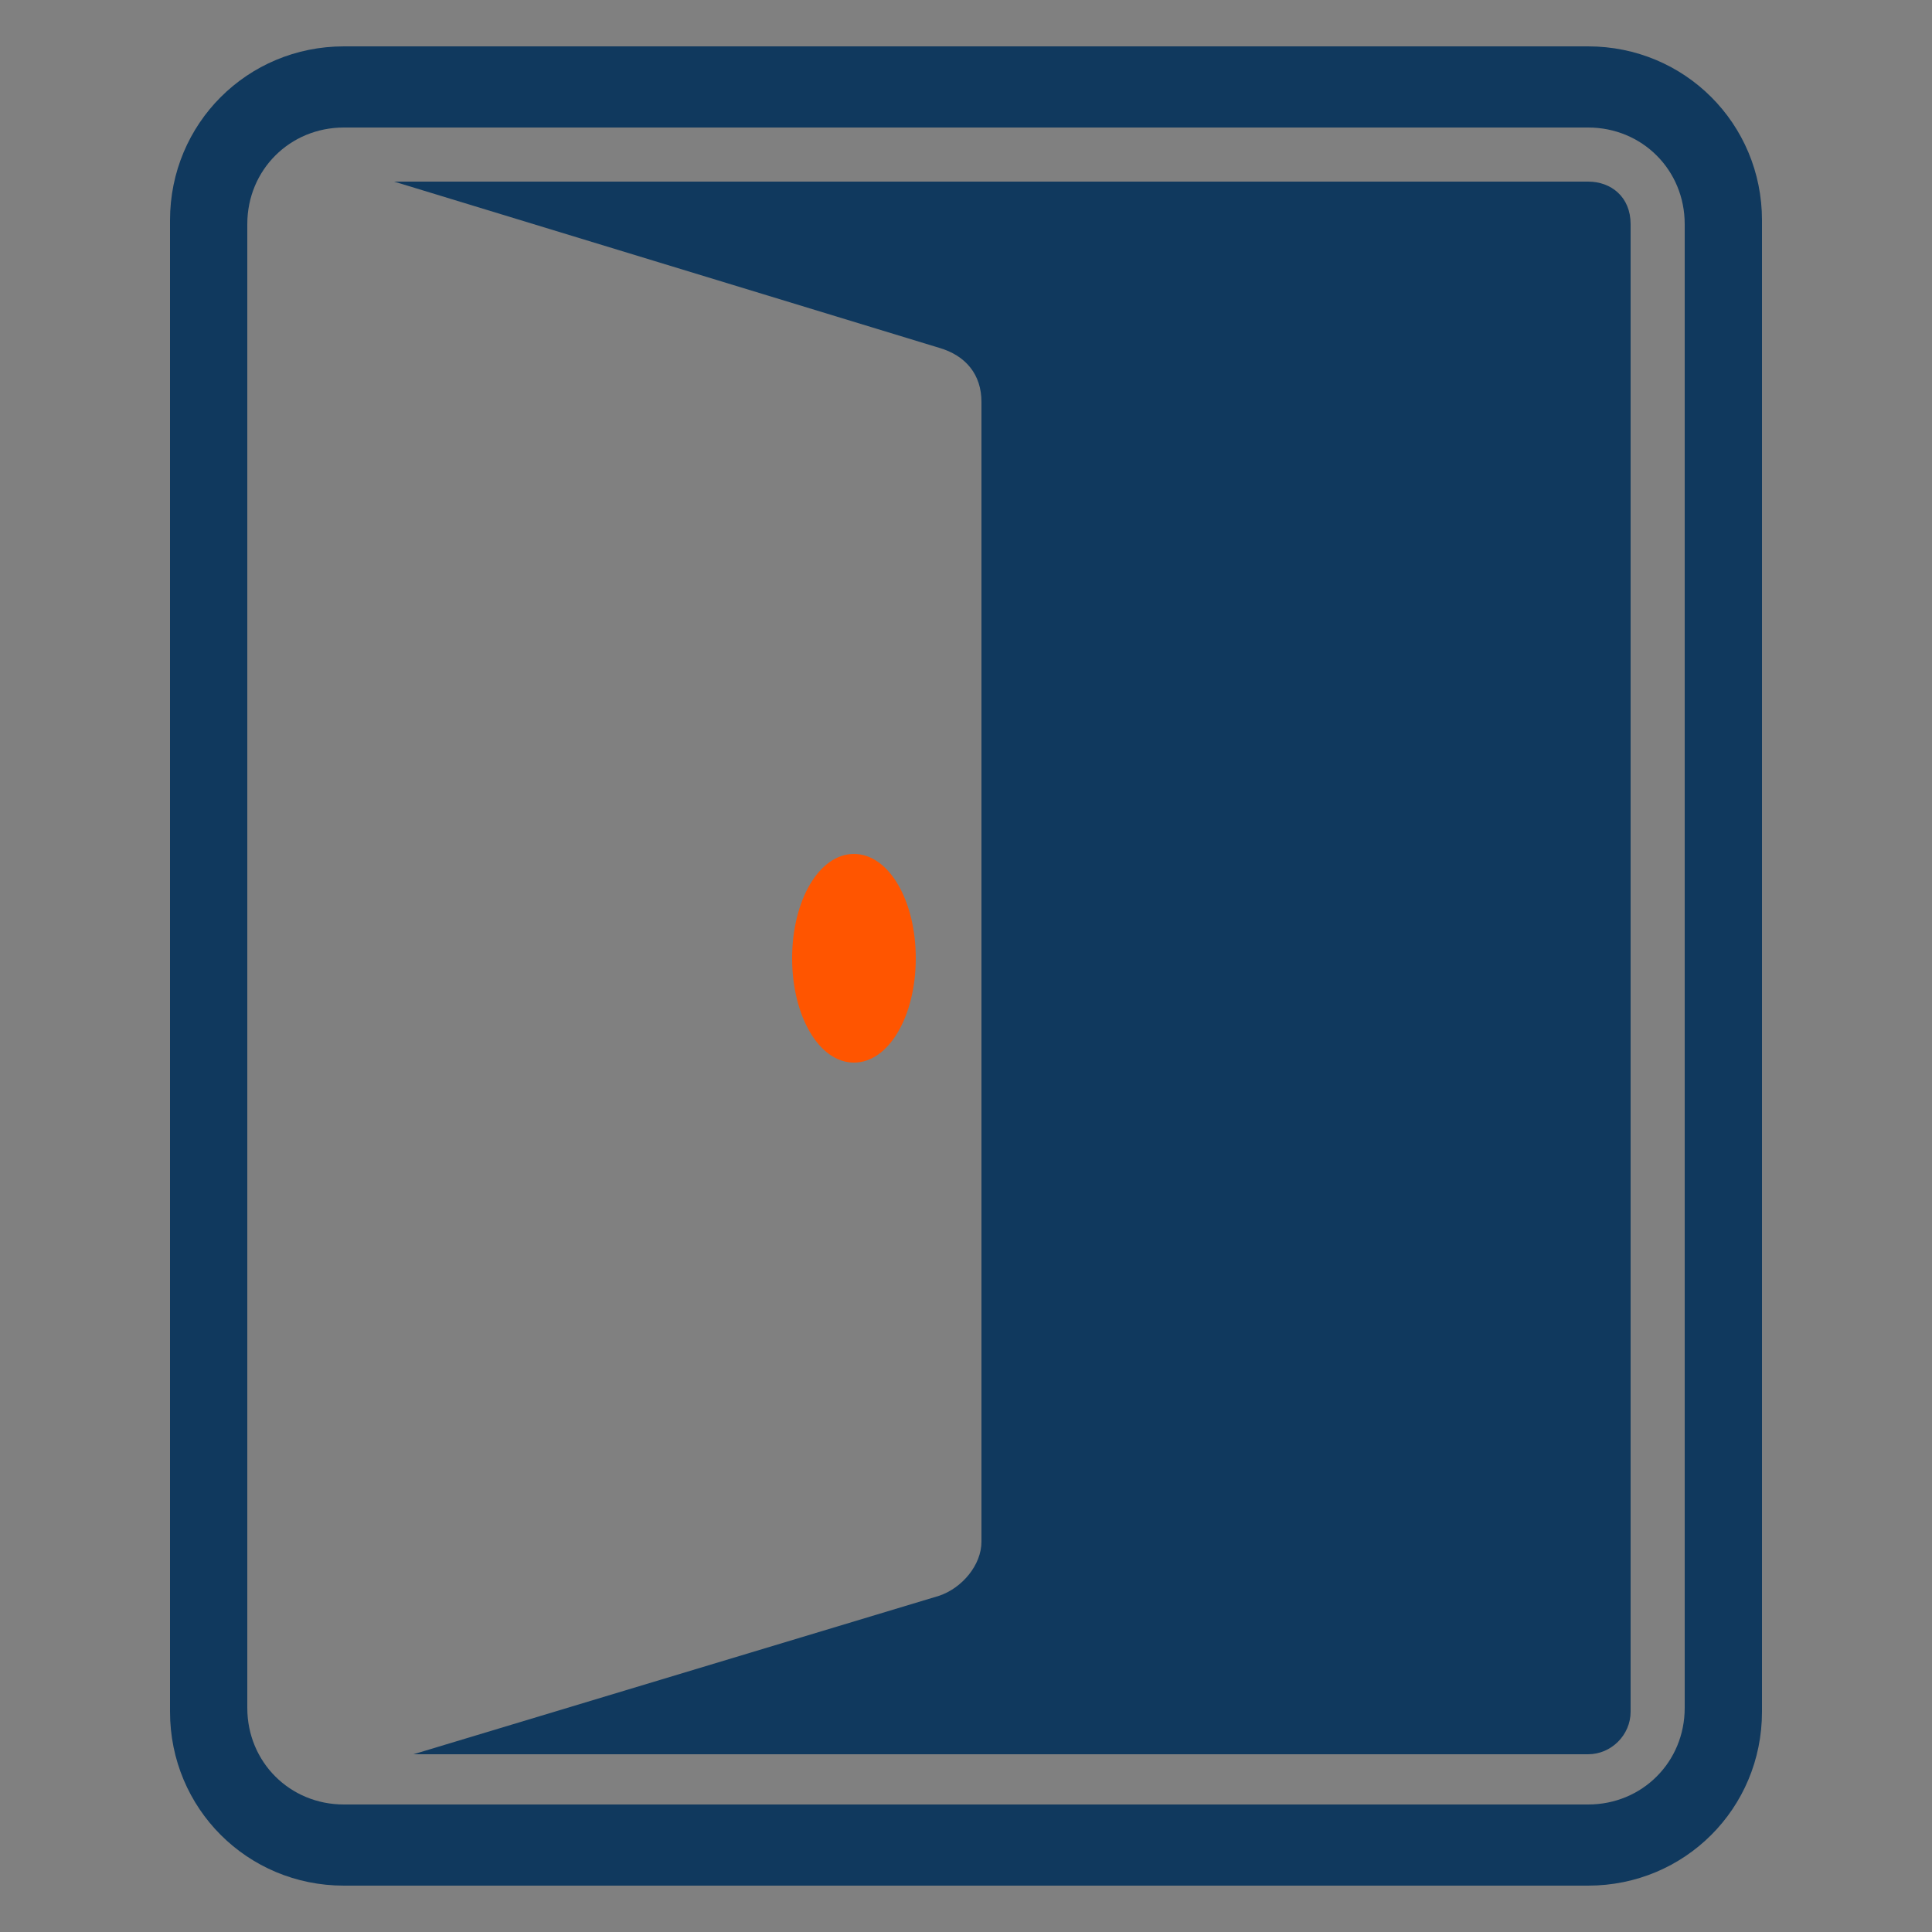 <?xml version="1.0" encoding="utf-8"?>
<svg xmlns="http://www.w3.org/2000/svg" xmlns:xlink="http://www.w3.org/1999/xlink" version="1.1" id="Layer_1" x="0px" y="0px" viewBox="0 0 50 50" style="enable-background:new 0 0 50 50;">
<rect x="0" y="0" width="50" height="50" fill="#808080" stroke="none"/>
<style type="text/css">
	.st0{fill:#10395E;}
	.st1{fill:#FF5500;}
	.st2{fill:#FFFFFF;}
</style>
<g>
	<g>
		<g>
			<g>
				<path class="st0" d="M112.4,46.3H69.6c-1.8,0-3.2-1.4-3.2-3.2V6.9c0-1.8,1.4-3.2,3.2-3.2h42.8c1.8,0,3.2,1.4,3.2,3.2v36.3      C115.6,44.9,114.2,46.3,112.4,46.3z M69.6,5.9c-0.5,0-0.9,0.4-0.9,0.9v36.3c0,0.5,0.4,0.9,0.9,0.9h42.8c0.5,0,0.9-0.4,0.9-0.9      V6.9c0-0.5-0.4-0.9-0.9-0.9L69.6,5.9L69.6,5.9z"/>
			</g>
		</g>
		<g>
			<path class="st1" d="M91,9.2v1.5c0,0.1-0.1,0.2-0.2,0.2h-6.3c-0.2,0-0.2,0.2-0.1,0.3l6.3,3.1c0.1,0.1,0.2,0,0.2-0.1v-1.5     c0-0.1,0.1-0.2,0.2-0.2h6.3c0.2,0,0.2-0.2,0.1-0.3L91.2,9C91.1,9,91,9,91,9.2z"/>
		</g>
		<path class="st0" d="M66.4,17.1v21.9c0,0.7,0.6,1.2,1.2,1.2c0.4,0,0.7-0.2,0.9-0.5C73,33.1,81.3,28.5,91,28.5    c9.7,0,18.1,4.6,22.6,11.3c0.2,0.4,0.6,0.5,0.9,0.5c0.6,0,1.2-0.5,1.2-1.2v-22L66.4,17.1z M104.4,20.2v8.2c-2.2-1-4.5-1.8-6.9-2.3    v-6L104.4,20.2z M84.5,20.2v5.9c-2.4,0.5-4.7,1.3-6.9,2.2v-8.2L84.5,20.2z M69.4,33.9V20.2h5.1V30C72.7,31.1,71,32.4,69.4,33.9z     M87.6,25.7v-5.5h6.9v5.5c-1.2-0.1-2.3-0.2-3.5-0.2C89.8,25.5,88.7,25.6,87.6,25.7z M112.6,34c-1.5-1.5-3.3-2.8-5.2-3.9v-9.8h5.2    V34z"/>
	</g>
</g>
<g>
	<g>
		<polygon class="st0" points="153.4,36.2 148.9,30.8 148.9,17.8 153.5,13.2 154.5,14.2 150.3,18.4 150.3,30.3 154.5,35.2"/>
	</g>
	<g>
		<polygon class="st0" points="157.3,43 156.3,42 160.3,38.6 160.3,33.7 156.3,30 157.3,29 161.7,33.1 161.7,39.2"/>
	</g>
	<g>
		<polygon class="st1" points="154.9,22.8 154,21.7 159.2,17.1 159.2,8.8 160.6,8.8 160.6,17.7"/>
	</g>
	<g>
		<g>
			<g>
				<g>
					<path class="st0" d="M161.9,49l-9.6-0.2l-8.8-11.1V14.4L156.2,1h5.8l4.1,3.6v40.8L161.9,49z M153.4,46.7l7.8,0.1l2.8-2.4V5.6       l-2.8-2.4h-4.1l-11.3,12.1V37L153.4,46.7z"/>
				</g>
			</g>
		</g>
		<g>
			<g>
				<g>
					<path class="st0" d="M168.1,49l-4.1-3.6V4.6L168,1h5.8l12.5,13.4v23.3l-8.8,11.1L168.1,49z M166,44.4l2.8,2.4l7.8-0.1l7.7-9.7       V15.2L173,3.1h-4.1l-2.8,2.4L166,44.4L166,44.4z"/>
				</g>
			</g>
		</g>
	</g>
	<g>
		<polygon class="st0" points="176.6,36.2 175.5,35.2 179.7,30.3 179.7,18.4 175.5,14.2 176.5,13.2 181.1,17.8 181.1,30.8"/>
	</g>
	<g>
		<polygon class="st1" points="172.7,43 168.3,39.2 168.3,33.1 172.7,29 173.7,30 169.7,33.7 169.7,38.6 173.7,42"/>
	</g>
	<g>
		<polygon class="st0" points="175.1,22.8 169.4,17.7 169.4,8.8 170.8,8.8 170.8,17.1 176,21.7"/>
	</g>
	<g>
		<circle class="st0" cx="154.1" cy="35.8" r="2"/>
	</g>
	<g>
		<circle class="st1" cx="154.5" cy="22.3" r="2"/>
	</g>
	<g>
		<circle class="st0" cx="154.1" cy="13.7" r="2"/>
	</g>
	<g>
		<circle class="st1" cx="159.8" cy="8.7" r="2"/>
	</g>
	<g>
		<circle class="st0" cx="156.8" cy="29.5" r="2"/>
	</g>
	<g>
		<circle class="st0" cx="156.8" cy="42.5" r="2"/>
	</g>
	<g>
		<circle class="st0" cx="175.9" cy="35.8" r="2"/>
	</g>
	<g>
		<circle class="st0" cx="175.5" cy="22.3" r="2"/>
	</g>
	<g>
		<circle class="st0" cx="175.9" cy="13.7" r="2"/>
	</g>
	<g>
		<circle class="st0" cx="170.2" cy="8.7" r="2"/>
	</g>
	<g>
		<circle class="st1" cx="173.2" cy="29.5" r="2"/>
	</g>
	<g>
		<circle class="st1" cx="173.2" cy="42.5" r="2"/>
	</g>
</g>
<g>
	<g>
		<path class="st0" d="M199.3,22.4v2.8h-3v-2.8c0-0.4,0.3-0.7,0.7-0.7h1.6C199,21.7,199.3,22,199.3,22.4z"/>
	</g>
	<g>
		<path class="st2" d="M216.7,31.5c0,1.3-1,2.3-2.3,2.3c-1.3,0-2.3-1-2.3-2.3s1-2.3,2.3-2.3C215.7,29.1,216.7,30.2,216.7,31.5z"/>
	</g>
	<g>
		<path class="st2" d="M216.7,25.2c0,1.3-1,2.3-2.3,2.3c-1.3,0-2.3-1-2.3-2.3c0-1.3,1-2.3,2.3-2.3C215.7,22.8,216.7,23.9,216.7,25.2    z"/>
	</g>
	<g>
		<path class="st2" d="M216.7,18.9c0,1.3-1,2.3-2.3,2.3c-1.3,0-2.3-1-2.3-2.3c0-1.3,1-2.3,2.3-2.3C215.7,16.6,216.7,17.6,216.7,18.9    z"/>
	</g>
	<g>
		<path class="st2" d="M222.9,29.9c0.4,0.4,0.6,1,0.6,1.6s-0.2,1.2-0.6,1.6c-0.4,0.5-1,0.7-1.7,0.7c-0.1,0-0.2,0-0.3,0    c-1.1-0.1-2-1.1-2-2.3c0-1.2,0.9-2.2,2-2.3c0.1,0,0.2,0,0.3,0C221.9,29.1,222.5,29.4,222.9,29.9z"/>
	</g>
	<g>
		<path class="st2" d="M222.9,23.6c0.4,0.4,0.6,1,0.6,1.6c0,0.6-0.2,1.2-0.6,1.6c-0.4,0.5-1,0.7-1.7,0.7c-0.1,0-0.2,0-0.3,0    c-1.1-0.2-2-1.1-2-2.3c0-1.2,0.9-2.1,2-2.3c0.1,0,0.2,0,0.3,0C221.9,22.8,222.5,23.1,222.9,23.6z"/>
	</g>
	<g>
		<path class="st2" d="M222.9,17.3c0.4,0.4,0.6,1,0.6,1.6c0,0.6-0.2,1.2-0.6,1.6c-0.4,0.5-1,0.7-1.7,0.7c-0.1,0-0.2,0-0.3,0    c-1.1-0.1-2-1.1-2-2.3s0.9-2.2,2-2.3c0.1,0,0.2,0,0.3,0C221.9,16.6,222.5,16.8,222.9,17.3z"/>
	</g>
	<g>
		<circle class="st2" cx="228.1" cy="31.5" r="2.3"/>
	</g>
	<g>
		<circle class="st2" cx="228.1" cy="25.2" r="2.3"/>
	</g>
	<g>
		<circle class="st2" cx="228.1" cy="18.9" r="2.3"/>
	</g>
	<path class="st0" d="M221.2,7.1c-5.1,0-9.7,2.1-12.9,5.5v0h-5c-6.9,0-12.4,5.6-12.4,12.4s5.6,12.4,12.4,12.4h5v0   c3.3,3.4,7.9,5.5,12.9,5.5c9.9,0,17.9-8,17.9-17.9S231.1,7.1,221.2,7.1z M200.6,27.9c0,1.1-0.9,2-2,2h-1.6c-1.1,0-2-0.9-2-2v-5.5   c0-1.1,0.9-2,2-2h1.6c1.1,0,2,0.9,2,2V27.9z M221.2,41.5c-5.2,0-9.9-2.5-12.9-6.3c-2.2-2.8-3.6-6.4-3.6-10.2   c0-3.9,1.3-7.4,3.6-10.2c3-3.8,7.7-6.3,12.9-6.3c9.1,0,16.5,7.4,16.5,16.5S230.3,41.5,221.2,41.5z"/>
	<g>
		<g>
			<path class="st1" d="M216.7,31.5c0,1.3-1,2.3-2.3,2.3c-1.3,0-2.3-1-2.3-2.3s1-2.3,2.3-2.3C215.7,29.1,216.7,30.2,216.7,31.5z"/>
		</g>
		<g>
			<path class="st1" d="M216.7,25.2c0,1.3-1,2.3-2.3,2.3c-1.3,0-2.3-1-2.3-2.3c0-1.3,1-2.3,2.3-2.3     C215.7,22.8,216.7,23.9,216.7,25.2z"/>
		</g>
		<g>
			<path class="st1" d="M216.7,18.9c0,1.3-1,2.3-2.3,2.3c-1.3,0-2.3-1-2.3-2.3c0-1.3,1-2.3,2.3-2.3     C215.7,16.6,216.7,17.6,216.7,18.9z"/>
		</g>
		<g>
			<path class="st1" d="M223.5,31.5c0,0.6-0.2,1.2-0.6,1.6c-0.4,0.5-1,0.7-1.7,0.7c-0.1,0-0.2,0-0.3,0c-1.1-0.1-2-1.1-2-2.3     c0-1.2,0.9-2.2,2-2.3c0.1,0,0.2,0,0.3,0c0.7,0,1.3,0.3,1.7,0.7C223.3,30.3,223.5,30.8,223.5,31.5z"/>
		</g>
		<g>
			<path class="st1" d="M223.5,25.2c0,0.6-0.2,1.2-0.6,1.6c-0.4,0.5-1,0.7-1.7,0.7c-0.1,0-0.2,0-0.3,0c-1.1-0.2-2-1.1-2-2.3     c0-1.2,0.9-2.1,2-2.3c0.1,0,0.2,0,0.3,0c0.7,0,1.3,0.3,1.7,0.7C223.3,24,223.5,24.5,223.5,25.2z"/>
		</g>
		<g>
			<path class="st1" d="M223.5,18.9c0,0.6-0.2,1.2-0.6,1.6c-0.4,0.5-1,0.7-1.7,0.7c-0.1,0-0.2,0-0.3,0c-1.1-0.1-2-1.1-2-2.3     s0.9-2.2,2-2.3c0.1,0,0.2,0,0.3,0c0.7,0,1.3,0.3,1.7,0.7C223.3,17.7,223.5,18.3,223.5,18.9z"/>
		</g>
		<g>
			<circle class="st1" cx="228.1" cy="31.5" r="2.3"/>
		</g>
		<g>
			<circle class="st1" cx="228.1" cy="25.2" r="2.3"/>
		</g>
		<g>
			<circle class="st1" cx="228.1" cy="18.9" r="2.3"/>
		</g>
	</g>
</g>
<g>
	<path class="st0" d="M276.8,24.7v-0.9c0-0.4-0.1-0.8-0.3-1.1c-0.3-0.8-1-1.4-1.8-1.7v-1c0-2.4-0.9-4.4-2.6-6.1   c-1.7-1.7-3.7-2.6-6.1-2.6c-2.4,0-4.4,0.9-6.1,2.6c-1.7,1.7-2.6,3.7-2.6,6.1v1c-1.2,0.3-2.1,1.3-2.1,2.6v0.2l0,0c0,0.1,0,0.2,0,0.3   v0.7l3.6,3.5c0.5,0.5,0.7,1.1,0.8,1.8c0,0.7-0.2,1.3-0.7,1.8l-3.7,3.7v0.8c0,1.3,1,2.3,2.3,2.3H274c0,0,0,0,0.1,0c0,0,0,0,0,0h0.3   c1.3,0,2.4-1.1,2.4-2.4v-0.8l-3.6-3.5c-1-1-1-2.6,0-3.5L276.8,24.7L276.8,24.7z M267.5,31.5v2.2c0,0.8-0.7,1.5-1.5,1.5   s-1.5-0.7-1.5-1.5v-2.2c-0.7-0.5-1.1-1.2-1.1-2.1c0-1.4,1.1-2.5,2.5-2.5c1.4,0,2.5,1.1,2.5,2.5C268.5,30.3,268.1,31,267.5,31.5   L267.5,31.5z M271,20.9h-9.9v-0.9c0-1.4,0.5-2.5,1.5-3.5c1-1,2.1-1.5,3.5-1.5c1.4,0,2.5,0.5,3.5,1.5s1.5,2.1,1.5,3.5L271,20.9   L271,20.9z"/>
	<path class="st1" d="M289.8,29.6l-7.3-7.2c-0.3-0.3-0.7-0.3-0.9,0l-3.5,3.5l0,0l-1.3,1.4l-2.3,2.4c-0.3,0.3-0.3,0.7,0,0.9l2.3,2.3   l1.3,1.3l0,0l3.6,3.6c0.3,0.3,0.7,0.3,0.9,0l7.2-7.3C290.1,30.3,290.1,29.9,289.8,29.6L289.8,29.6z M285.6,32.2l-1.5,1.5l-2.1-2.1   l-2,2.1l-1.5-1.5l2.1-2.1l-2.1-2l1.5-1.5l2,2.1l2.1-2.1l1.5,1.5l-2.1,2.1L285.6,32.2z"/>
	<path class="st1" d="M257.6,29.6l-2.3-2.3l-1.3-1.3l0,0l-3.6-3.6c-0.3-0.3-0.7-0.3-0.9,0l-7.2,7.3c-0.3,0.3-0.3,0.7,0,0.9l7.3,7.2   c0.3,0.3,0.7,0.3,0.9,0l3.5-3.5l0,0l1.3-1.4l2.3-2.4C257.9,30.3,257.8,29.9,257.6,29.6L257.6,29.6z M253.1,30.3l-1.5,1.6l-1.4,1.5   c-0.1,0.1-0.3,0.1-0.4,0l-3-3c-0.1-0.1-0.1-0.3,0-0.4l3-3c0.1-0.1,0.3-0.1,0.4,0l1.5,1.5l1.5,1.5C253.2,30,253.2,30.2,253.1,30.3   L253.1,30.3L253.1,30.3z"/>
</g>
<g>
	<path class="st0" d="M331.7,13.2c-1.8-1.8-3.9-2.7-6.4-2.7c-2.5,0-4.6,0.9-6.4,2.7c-1.8,1.8-2.7,3.9-2.7,6.4v3.9h3.9v-3.9   c0-1.4,0.5-2.7,1.5-3.7c1-1,2.3-1.5,3.7-1.5c1.4,0,2.7,0.5,3.7,1.5s1.5,2.3,1.5,3.7v3.9h3.9v-3.9C334.4,17.2,333.5,15,331.7,13.2   L331.7,13.2z"/>
	<path class="st0" d="M332.5,30.6c0-3,1.5-5.8,3.9-7.4c-0.1-1.3-1.1-2.3-2.3-2.5v0h-14.4v0h-3.4v0.1c-1.3,0.2-2.3,1.4-2.3,2.7v0.2   c1,0.7,1.8,1.7,2.4,2.8c0.7,1.3,1.1,2.8,1.1,4.3c0,1.2-0.2,2.4-0.7,3.5c-0.6,1.3-1.4,2.5-2.6,3.4c0,0,0,0,0,0.1l0,0   c0.4,1,1.4,1.6,2.5,1.6h16.9c1.1,0,2.1-0.6,2.5-1.6C333.9,36.2,332.5,33.5,332.5,30.6L332.5,30.6z M326.7,31.8v2.4   c0,0.9-0.7,1.5-1.5,1.5s-1.5-0.7-1.5-1.5v-2.4c-0.7-0.5-1.1-1.3-1.1-2.2c0-1.5,1.2-2.7,2.7-2.7s2.7,1.2,2.7,2.7   C327.9,30.6,327.4,31.4,326.7,31.8L326.7,31.8z"/>
	<path class="st1" d="M341.6,23.5c-1.2,0-2.3,0.3-3.3,0.8c-0.7,0.3-1.3,0.8-1.8,1.3c-1.3,1.3-2.1,3.1-2.1,5.1s0.8,3.8,2.1,5.1   c0.5,0.5,1.1,0.9,1.7,1.2c1,0.5,2.2,0.8,3.4,0.8c4,0,7.2-3.2,7.2-7.2S345.5,23.5,341.6,23.5L341.6,23.5z M345,32.6l-1.4,1.4l-2-2   l-2,2l-1.4-1.4l0.1-0.1l1.9-1.9l-1.9-1.9l-0.1-0.1l1.4-1.4l2,2l2-2l1.4,1.4l-2,2L345,32.6L345,32.6z"/>
	<path class="st1" d="M314.7,27.4c-0.2-0.4-0.5-0.8-0.8-1.1c-0.6-0.7-1.3-1.3-2.1-1.8c-1-0.5-2.2-0.8-3.4-0.8c-4,0-7.2,3.2-7.2,7.2   s3.2,7.2,7.2,7.2c1.3,0,2.4-0.3,3.5-0.9c0.8-0.4,1.5-1,2.1-1.7c0.5-0.5,0.8-1.1,1.1-1.8c0.4-0.9,0.6-1.8,0.6-2.8   C315.6,29.6,315.3,28.4,314.7,27.4L314.7,27.4z M308.4,33.2c-1.3,0-2.4-1.1-2.4-2.4s1.1-2.4,2.4-2.4s2.4,1.1,2.4,2.4   C310.9,32.1,309.8,33.2,308.4,33.2z"/>
</g>
<g>
	<g>
		<path class="st0" d="M97.8,105.3c-0.4,0-0.7-0.3-0.7-0.7s0.3-0.7,0.7-0.7c4.7,0,9.1-1.5,12.5-4.3c3.3-2.7,5.3-6.3,5.5-10.2    c0-0.4,0.3-0.7,0.8-0.7c0.4,0,0.7,0.4,0.7,0.8c-0.2,4.3-2.4,8.3-6,11.3C107.6,103.7,102.8,105.3,97.8,105.3z"/>
	</g>
	<g>
		<path class="st0" d="M116.9,87.8H114v-2.6c0-8.8-7.1-15.9-15.9-15.9s-15.9,7.1-15.9,15.9v2.4h-2.9v-2.4c0-10.4,8.5-18.9,18.9-18.9    s18.9,8.5,18.9,18.9V87.8z"/>
	</g>
	<g>
		<g>
			<path class="st0" d="M99.4,113.7h-2.8c-3.5,0-6.7-1.7-8.8-4.4c-3.6-4.9-8-11.6-8-15.8h1.5c0,2.9,2.7,8.3,7.7,15     c1.8,2.4,4.6,3.8,7.6,3.8h2.8c3,0,5.8-1.4,7.6-3.8c5-6.7,7.7-12,7.7-15h1.5c0,4.2-4.4,10.9-8,15.8     C106.1,112.1,102.9,113.7,99.4,113.7z"/>
		</g>
	</g>
	<g>
		<path class="st0" d="M82,80.1v18.8c0,0.6-0.6,1.1-1.2,1C77,99.3,74,96,74,91.9v-5c0-4,3-7.3,6.8-7.9C81.4,78.9,82,79.4,82,80.1z"/>
	</g>
	<g>
		<path class="st0" d="M114,98.4V79.7c0-0.6,0.6-1.1,1.2-1c3.9,0.6,6.8,3.9,6.8,7.9v5c0,4-3,7.3-6.8,7.9    C114.6,99.6,114,99.1,114,98.4z"/>
	</g>
	<g>
		<path class="st1" d="M99.5,106.5h-3c-1.1,0-2-0.9-2-2l0,0c0-1.1,0.9-2,2-2h3c1.1,0,2,0.9,2,2l0,0    C101.5,105.6,100.6,106.5,99.5,106.5z"/>
	</g>
</g>
<g>
	<g>
		<g>
			<g>
				<path class="st0" d="M41.1,1.2H8.9c-2.5,0-4.5,2-4.5,4.5v38.6c0,2.5,2,4.5,4.5,4.5h32.2c2.5,0,4.5-2,4.5-4.5V5.7      C45.6,3.2,43.6,1.2,41.1,1.2z M43.6,44.2c0,1.4-1.1,2.5-2.5,2.5H8.9c-1.4,0-2.5-1.1-2.5-2.5V5.8c0-1.4,1.1-2.5,2.5-2.5h32.2      c1.4,0,2.5,1.1,2.5,2.5L43.6,44.2L43.6,44.2z"/>
			</g>
		</g>
		<g>
			<path class="st1" d="M23.7,24.8c0,1.5-0.7,2.7-1.6,2.7c-0.9,0-1.6-1.2-1.6-2.7s0.7-2.7,1.6-2.7C23,22.1,23.7,23.3,23.7,24.8z"/>
			<path class="st0" d="M42.2,5.8v38.5c0,0.6-0.5,1.1-1.1,1.1H10.7l13.6-4.1c0.6-0.2,1.1-0.8,1.1-1.4V10.4c0-0.7-0.4-1.2-1.1-1.4     L10.2,4.7h30.9C41.7,4.7,42.2,5.1,42.2,5.8z"/>
		</g>
	</g>
</g>
</svg>